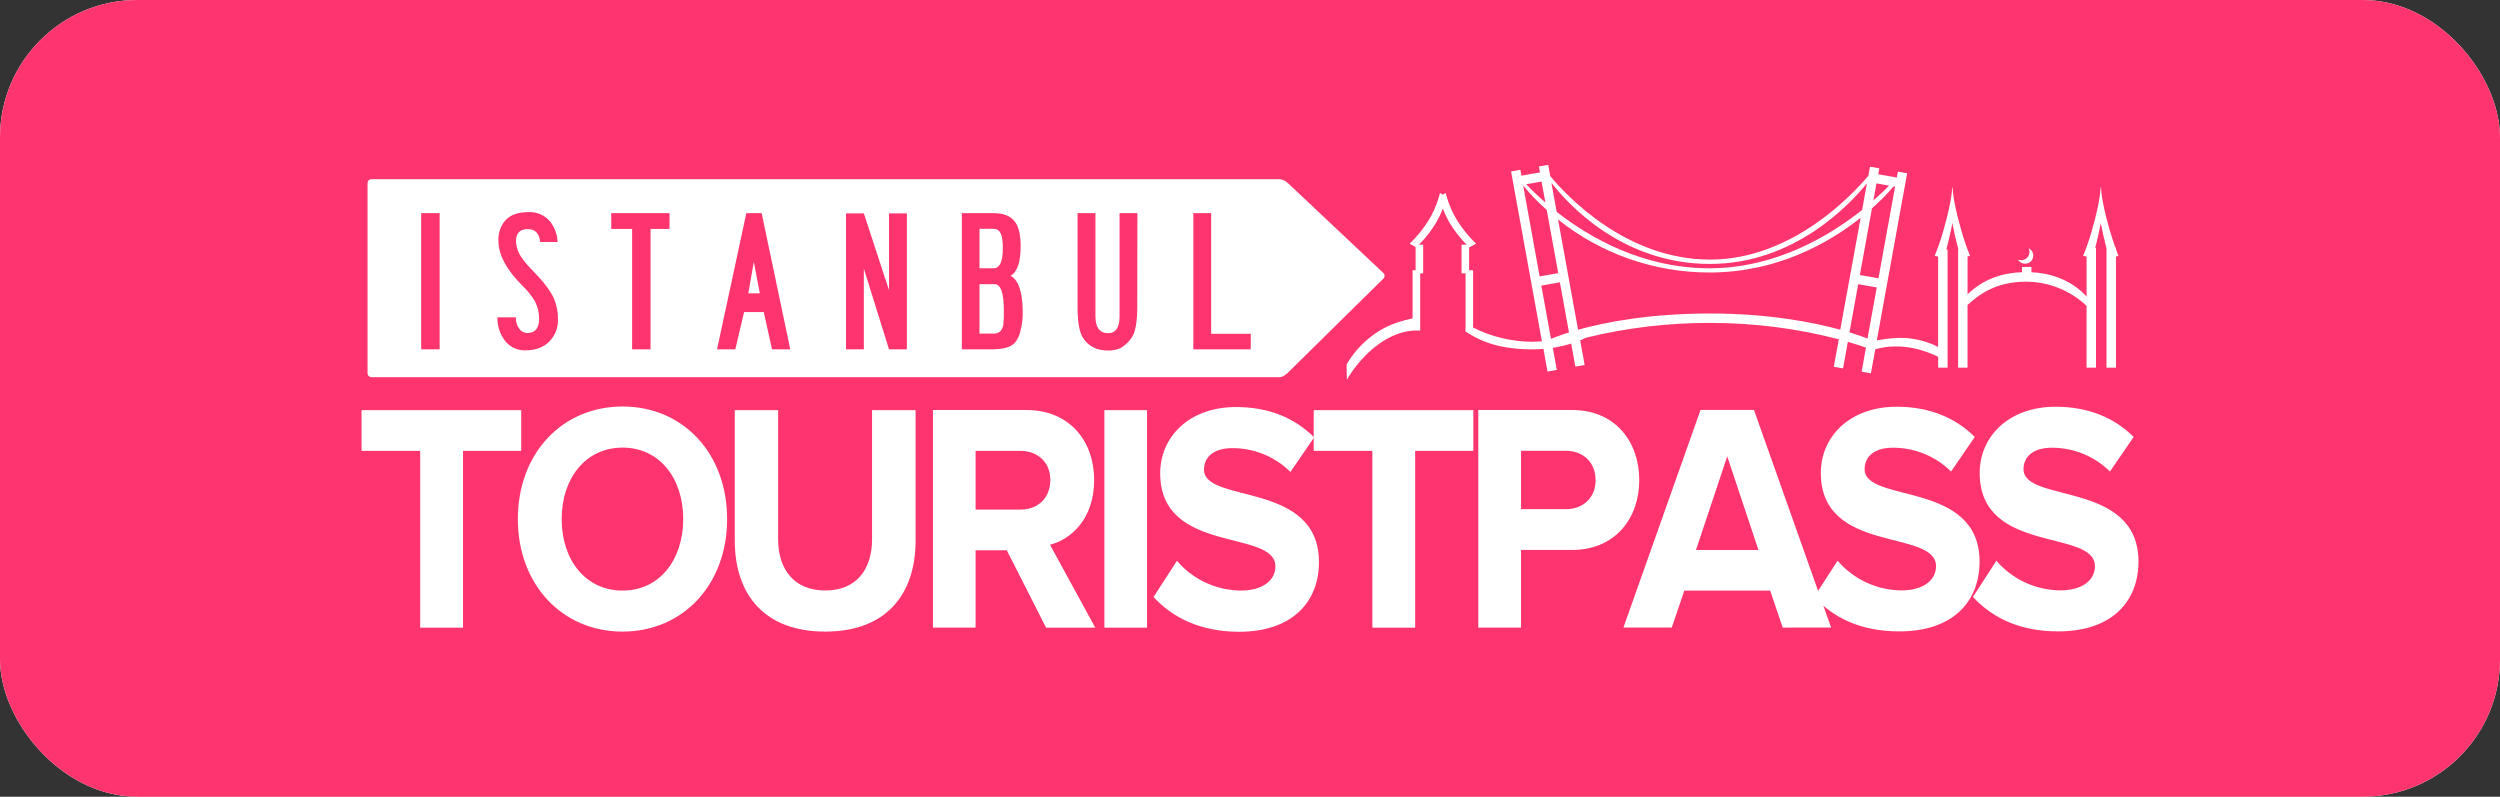 <svg width="91" height="29" viewBox="0 0 91 29" fill="none" xmlns="http://www.w3.org/2000/svg">
    <rect x="0" y="0" width="91" height="29" fill="#333333" stroke="none"/>
    <rect width="91" height="29" rx="5" fill="white"/>
    <rect width="91" height="29" rx="5" fill="#FE346E"/>
    <path d="M15.295 22.848V16.412H13.16V14.928H18.972V16.412H16.854V22.848H15.295ZM18.85 18.893C18.85 16.51 20.455 14.797 22.662 14.797C24.869 14.797 26.467 16.506 26.467 18.893C26.467 21.279 24.861 22.99 22.662 22.99C20.464 22.99 18.85 21.28 18.85 18.893ZM24.869 18.893C24.869 17.409 24.006 16.293 22.662 16.293C21.318 16.293 20.445 17.409 20.445 18.893C20.445 20.377 21.308 21.497 22.662 21.497C24.016 21.497 24.869 20.366 24.869 18.893ZM26.746 19.677V14.928H28.324V19.63C28.324 20.73 28.913 21.494 30.039 21.494C31.165 21.494 31.743 20.733 31.743 19.63V14.928H33.327V19.677C33.327 21.636 32.256 22.99 30.039 22.99C27.822 22.99 26.746 21.636 26.746 19.677ZM38.078 22.848L36.647 20.03H35.511V22.845H33.961V14.925H37.368C38.886 14.925 39.826 16.005 39.826 17.478C39.826 18.867 39.007 19.627 38.22 19.829L39.868 22.848H38.078ZM38.231 17.469C38.231 16.815 37.762 16.412 37.15 16.412H35.511V18.549H37.15C37.762 18.549 38.231 18.145 38.231 17.469ZM40.2 22.848V14.928H41.751V22.848H40.2ZM41.989 21.731L42.841 20.413C43.125 20.748 43.48 21.018 43.88 21.205C44.279 21.392 44.715 21.491 45.158 21.497C46.021 21.497 46.425 21.081 46.425 20.618C46.425 19.243 42.231 20.202 42.231 17.227C42.231 15.909 43.279 14.816 44.994 14.816C46.153 14.816 47.114 15.196 47.835 15.921L46.972 17.179C46.695 16.903 46.364 16.684 46 16.535C45.636 16.386 45.246 16.31 44.852 16.312C44.196 16.312 43.826 16.621 43.826 17.096C43.826 18.343 48.01 17.5 48.01 20.456C48.01 21.905 47.048 22.997 45.093 22.997C43.681 22.99 42.676 22.479 41.989 21.731ZM49.954 22.848V16.412H47.819V14.928H53.63V16.412H51.512V22.848H49.954Z" fill="white"/>
    <path d="M53.81 22.844V14.924H57.221C58.806 14.924 59.669 16.088 59.669 17.476C59.669 18.865 58.795 20.018 57.221 20.018H55.365V22.844H53.81ZM58.079 17.476C58.079 16.812 57.609 16.408 56.998 16.408H55.365V18.533H57.004C57.611 18.533 58.081 18.13 58.081 17.476H58.079ZM64.891 22.844L64.435 21.499H61.31L60.852 22.841H59.093L61.9 14.921H63.844L66.652 22.841L64.891 22.844ZM62.871 16.611L61.734 20.019H64.007L62.871 16.611ZM66.037 21.727L66.889 20.409C67.174 20.743 67.528 21.013 67.928 21.199C68.327 21.386 68.763 21.485 69.205 21.49C70.068 21.49 70.472 21.075 70.472 20.612C70.472 19.237 66.278 20.196 66.278 17.215C66.278 15.897 67.326 14.805 69.041 14.805C70.2 14.805 71.16 15.185 71.881 15.905L71.019 17.164C70.742 16.888 70.411 16.669 70.047 16.52C69.683 16.371 69.293 16.295 68.899 16.297C68.243 16.297 67.872 16.606 67.872 17.08C67.872 18.327 72.056 17.484 72.056 20.44C72.056 21.89 71.095 22.982 69.14 22.982C67.727 22.987 66.722 22.475 66.037 21.727ZM71.817 21.727L72.669 20.409C72.954 20.744 73.309 21.013 73.709 21.2C74.11 21.386 74.546 21.485 74.989 21.49C75.852 21.49 76.256 21.075 76.256 20.612C76.256 19.237 72.061 20.196 72.061 17.215C72.061 15.897 73.11 14.805 74.825 14.805C75.983 14.805 76.944 15.185 77.665 15.905L76.802 17.164C76.525 16.888 76.195 16.669 75.831 16.52C75.467 16.371 75.076 16.295 74.683 16.297C74.028 16.297 73.656 16.606 73.656 17.08C73.656 18.327 77.84 17.484 77.84 20.44C77.84 21.89 76.878 22.982 74.923 22.982C73.508 22.987 72.503 22.475 71.814 21.727H71.817Z" fill="white"/>
    <path fill-rule="evenodd" clip-rule="evenodd" d="M36.502 9.056C36.507 8.904 36.495 8.752 36.464 8.603C36.418 8.42 36.318 8.328 36.163 8.328H35.654V9.765H36.163C36.389 9.765 36.502 9.529 36.502 9.056Z" fill="white"/>
    <path fill-rule="evenodd" clip-rule="evenodd" d="M36.2 10.344H35.654V12.142H36.181C36.367 12.142 36.478 12.037 36.521 11.826C36.538 11.649 36.545 11.47 36.54 11.292C36.54 10.66 36.426 10.344 36.2 10.344Z" fill="white"/>
    <path fill-rule="evenodd" clip-rule="evenodd" d="M50.359 9.941C50.294 9.876 46.876 6.661 46.876 6.661C46.8 6.588 46.702 6.54 46.597 6.523H13.518C13.481 6.523 13.445 6.538 13.419 6.564C13.393 6.589 13.379 6.624 13.379 6.661V13.591C13.379 13.627 13.393 13.662 13.419 13.688C13.445 13.714 13.481 13.729 13.518 13.729H46.596C46.722 13.721 46.875 13.571 46.875 13.571L50.362 10.135C50.387 10.108 50.401 10.073 50.4 10.037C50.4 10.001 50.385 9.967 50.359 9.941ZM16.003 12.716H15.331V7.757H16.003V12.716ZM20.018 12.407C19.804 12.638 19.507 12.753 19.126 12.753C18.983 12.758 18.841 12.729 18.712 12.669C18.583 12.608 18.47 12.518 18.383 12.407C18.196 12.16 18.098 11.859 18.105 11.551H18.777C18.771 11.696 18.813 11.84 18.896 11.959C18.929 12.009 18.973 12.05 19.026 12.078C19.078 12.106 19.137 12.121 19.197 12.121C19.482 12.121 19.624 11.947 19.624 11.6C19.626 11.373 19.57 11.149 19.461 10.949C19.339 10.753 19.194 10.572 19.028 10.411C18.438 9.828 18.143 9.278 18.143 8.761C18.13 8.498 18.215 8.24 18.381 8.036C18.567 7.825 18.852 7.72 19.235 7.72C19.385 7.712 19.535 7.74 19.672 7.8C19.81 7.86 19.931 7.952 20.026 8.067C20.193 8.28 20.288 8.54 20.296 8.81H19.662C19.632 8.497 19.484 8.339 19.216 8.339C18.927 8.339 18.783 8.484 18.783 8.774C18.791 9.002 18.87 9.223 19.009 9.406C19.133 9.577 19.271 9.737 19.424 9.883C19.787 10.256 20.035 10.584 20.166 10.869C20.268 11.117 20.317 11.383 20.31 11.65C20.314 11.93 20.21 12.201 20.018 12.407ZM24.371 8.334H23.68V12.716H23.009V8.334H22.249V7.757H24.371V8.334ZM28.102 12.716L27.801 11.359H27.085L26.765 12.716H26.1L27.167 7.757H27.724L28.766 12.716H28.102ZM33.01 12.716H32.36L31.444 9.778V12.716H30.794V7.767H31.444L32.36 10.563V7.767H33.01V12.716ZM37.146 12.05C37.111 12.213 37.035 12.366 36.926 12.493C36.775 12.642 36.503 12.716 36.11 12.716H35.011V7.757H36.154C36.525 7.757 36.789 7.862 36.945 8.073C37.083 8.257 37.152 8.554 37.152 8.96C37.152 9.538 37.031 9.898 36.788 10.038C37.081 10.203 37.227 10.648 37.227 11.371C37.232 11.6 37.203 11.829 37.142 12.05H37.146ZM41.396 11.167C41.396 11.716 41.329 12.091 41.195 12.288C41.095 12.439 40.962 12.566 40.806 12.661C40.657 12.732 40.493 12.766 40.329 12.759C39.923 12.759 39.619 12.605 39.418 12.295C39.29 12.096 39.225 11.726 39.224 11.185V7.757H39.874V11.515C39.874 11.92 40.026 12.124 40.331 12.128C40.612 12.128 40.752 11.924 40.752 11.515V7.757H41.401L41.396 11.167ZM45.526 12.716H43.437V7.757H44.086V12.151H45.529L45.526 12.716Z" fill="white"/>
    <path fill-rule="evenodd" clip-rule="evenodd" d="M27.238 10.678H27.658L27.439 9.531L27.238 10.678Z" fill="white"/>
    <path fill-rule="evenodd" clip-rule="evenodd" d="M73.713 9.599C73.792 9.599 73.868 9.568 73.924 9.513C73.98 9.458 74.011 9.383 74.011 9.305C74.011 9.249 73.995 9.195 73.965 9.148C73.935 9.101 73.892 9.063 73.841 9.039C73.862 9.081 73.874 9.127 73.874 9.174C73.873 9.253 73.841 9.329 73.785 9.384C73.728 9.44 73.651 9.472 73.571 9.472C73.531 9.472 73.491 9.464 73.454 9.449C73.48 9.494 73.517 9.532 73.563 9.559C73.608 9.585 73.66 9.599 73.713 9.599Z" fill="white"/>
    <path fill-rule="evenodd" clip-rule="evenodd" d="M77.115 9.314C77.115 9.314 77.081 9.24 77.022 9.078V9.012H76.998C76.941 8.853 76.868 8.63 76.781 8.331C76.469 7.256 76.478 6.805 76.478 6.805C76.478 6.805 76.478 6.821 76.469 6.85C76.469 6.821 76.462 6.805 76.462 6.805C76.462 6.805 76.47 7.256 76.16 8.331C76.069 8.665 75.958 8.994 75.826 9.314L75.952 9.339V10.798C75.816 10.637 75.173 9.961 73.944 9.91V9.717H73.601V9.91C72.487 9.945 71.919 10.441 71.619 10.708V9.333L71.712 9.315C71.579 8.995 71.467 8.666 71.378 8.332C71.066 7.257 71.074 6.806 71.074 6.806L71.067 6.85L71.059 6.806C71.059 6.806 71.067 7.257 70.756 8.332C70.665 8.666 70.554 8.995 70.422 9.315L70.548 9.34V12.629C70.288 12.495 70.009 12.4 69.72 12.349C69.37 12.281 68.963 12.271 68.317 12.389L69.42 6.308L69.083 6.247L69.044 6.462L68.368 6.343L68.407 6.128L68.068 6.068L68.009 6.396C67.446 7.068 65.238 9.449 62.246 9.449C59.178 9.449 57.012 7.112 56.429 6.41L56.355 6L56.017 6.06L56.056 6.275L55.381 6.394L55.342 6.18L55.003 6.24L56.126 12.424C56.006 12.433 55.884 12.44 55.755 12.44C55.012 12.433 54.282 12.256 53.62 11.923V9.838H53.475V8.992L53.487 9.003L53.73 8.871C53.459 8.61 53.222 8.317 53.024 7.998C52.867 7.734 52.745 7.452 52.658 7.158C52.634 7.076 52.623 7.027 52.623 7.027L52.519 7.083L52.415 7.027C52.415 7.027 52.405 7.076 52.38 7.159C52.294 7.452 52.172 7.735 52.015 7.999C51.817 8.318 51.581 8.611 51.31 8.872L51.528 8.99V9.838H51.418V11.589C50.592 11.761 50.169 12.034 49.811 12.328C49.491 12.591 49.222 12.91 49.016 13.267L49.024 13.823C49.024 13.823 49.952 12.136 51.469 12.031H51.695V9.95H51.803V8.908H51.652C51.88 8.675 52.082 8.418 52.253 8.141C52.358 7.966 52.446 7.782 52.519 7.591C52.592 7.781 52.68 7.965 52.784 8.141C52.956 8.418 53.158 8.675 53.386 8.908H53.2V9.95H53.347V11.868C53.341 11.947 53.347 12.06 53.342 12.065C53.663 12.265 54.321 12.717 55.762 12.717C55.909 12.717 56.047 12.711 56.181 12.7L56.329 13.525L56.668 13.465L56.522 12.661C56.749 12.626 56.972 12.575 57.191 12.507L57.343 13.345L57.681 13.286L57.519 12.389C57.602 12.355 57.667 12.325 57.715 12.297C59.199 11.932 60.722 11.75 62.252 11.754C63.832 11.753 65.406 11.953 66.934 12.351L66.749 13.35L67.087 13.409L67.262 12.442C67.57 12.534 67.794 12.606 67.922 12.652L67.763 13.529L68.101 13.589L68.26 12.714C69.243 12.433 70.151 12.788 70.549 12.989V13.383H70.892V9.085H70.846C70.905 8.866 70.986 8.543 71.057 8.169C71.057 8.15 71.064 8.132 71.067 8.114C71.067 8.132 71.072 8.15 71.076 8.169C71.147 8.544 71.228 8.867 71.288 9.085H71.275V13.383H71.618V11.1C71.989 10.765 72.612 10.253 73.741 10.253C74.565 10.255 75.357 10.57 75.951 11.134V13.383H76.294V9.019H76.266C76.324 8.804 76.395 8.508 76.46 8.168C76.46 8.149 76.466 8.131 76.469 8.113L76.478 8.168C76.545 8.518 76.619 8.821 76.677 9.038V13.383H77.021V9.34L77.115 9.314ZM68.376 10.13L67.699 10.01L68.14 7.582C68.421 7.335 68.685 7.069 68.929 6.785L68.981 6.795L68.376 10.13ZM68.763 6.757C68.632 6.892 68.439 7.08 68.192 7.296L68.304 6.675L68.763 6.757ZM62.243 9.607C65.31 9.607 67.332 7.442 67.956 6.674L67.781 7.642C66.605 8.577 64.637 9.765 62.22 9.765C59.783 9.765 57.844 8.637 56.663 7.712L56.47 6.652C57.058 7.409 59.031 9.607 62.243 9.607ZM56.253 7.37C55.934 7.095 55.696 6.859 55.555 6.707L56.112 6.608L56.253 7.37ZM56.456 12.336L56.104 10.396L56.78 10.277L57.111 12.101C56.776 12.206 56.557 12.293 56.456 12.334V12.336ZM56.043 10.062L55.443 6.752C55.704 7.072 55.991 7.37 56.302 7.642L56.719 9.942L56.043 10.062ZM62.243 11.411C60.025 11.411 58.408 11.733 57.442 12.003L56.713 7.989C58.271 9.237 60.215 9.918 62.22 9.919C64.703 9.919 66.582 8.835 67.728 7.927L66.985 12.001C66.009 11.734 64.386 11.411 62.243 11.411ZM67.32 12.097L67.639 10.344L68.314 10.463L67.977 12.322C67.867 12.279 67.646 12.197 67.32 12.097Z" fill="white"/>
</svg>
